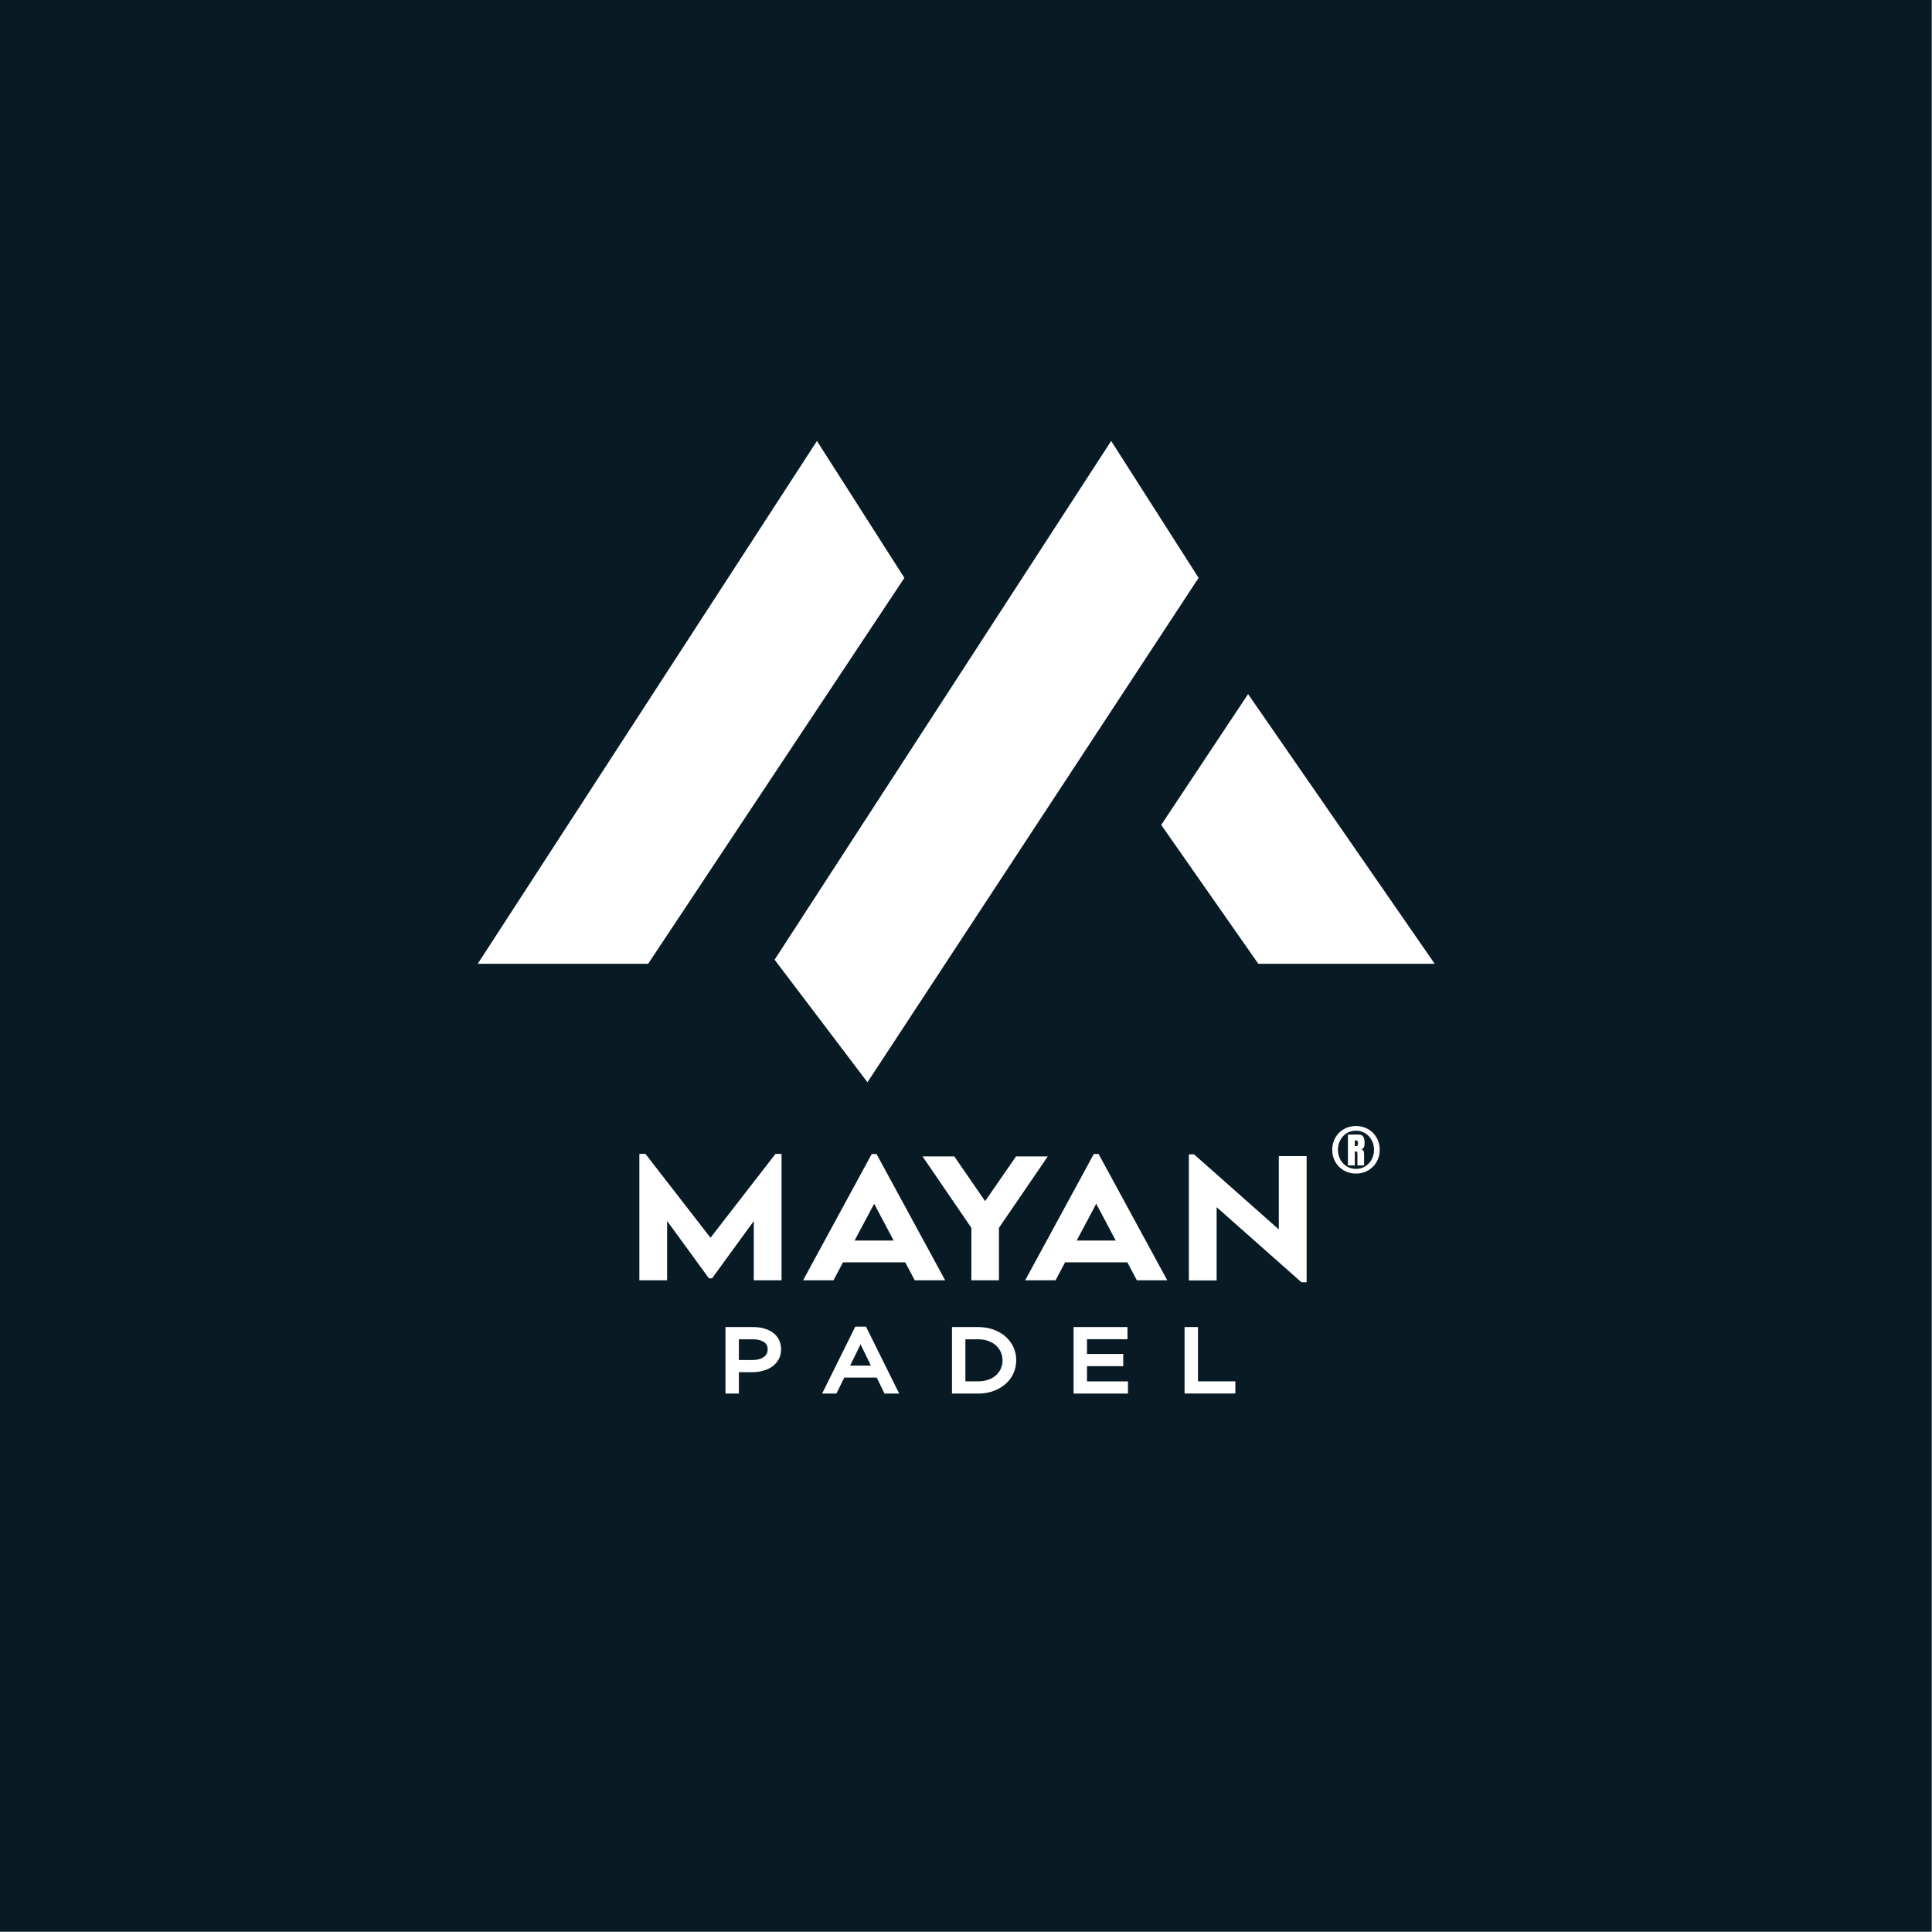 <svg xmlns="http://www.w3.org/2000/svg" xmlns:xlink="http://www.w3.org/1999/xlink" width="3779" zoomAndPan="magnify" viewBox="0 0 2835 2835" height="3779" preserveAspectRatio="xMidYMid meet" version="1.0"><defs><g/><clipPath id="d98c5f81f0"><path d="M 0 0 L 2834.645 0 L 2834.645 2834.645 L 0 2834.645 Z M 0 0 " clip-rule="nonzero"/></clipPath><clipPath id="5c04d9ad78"><path d="M 701 647.051 L 1327.527 647.051 L 1327.527 1415 L 701 1415 Z M 701 647.051 " clip-rule="nonzero"/></clipPath><clipPath id="770442cf2a"><path d="M 1327.078 847.973 L 1198.781 647.07 L 701.016 1414.273 L 951.062 1414.273 Z M 1327.078 847.973 " clip-rule="nonzero"/></clipPath><clipPath id="8897c0a586"><path d="M 1136 647.051 L 1759 647.051 L 1759 1588.09 L 1136 1588.09 Z M 1136 647.051 " clip-rule="nonzero"/></clipPath><clipPath id="52d976dc37"><path d="M 1136.645 1408.277 L 1272.914 1588.086 L 1758.809 847.949 L 1630.512 647.07 L 1139.043 1404.578 Z M 1136.645 1408.277 " clip-rule="nonzero"/></clipPath><clipPath id="3a0f151707"><path d="M 1703 1018 L 2106 1018 L 2106 1415 L 1703 1415 Z M 1703 1018 " clip-rule="nonzero"/></clipPath><clipPath id="3fa9cc668f"><path d="M 1846.438 1414.273 L 2105.281 1414.273 L 1831.418 1018.488 L 1703.945 1210.469 Z M 1846.438 1414.273 " clip-rule="nonzero"/></clipPath><clipPath id="0764ab176c"><path d="M 938.191 1693.176 L 1146.875 1693.176 L 1146.875 1879 L 938.191 1879 Z M 938.191 1693.176 " clip-rule="nonzero"/></clipPath><clipPath id="bcf4d54f7b"><path d="M 1042.574 1816.262 L 947.066 1693.176 L 938.191 1693.176 L 938.191 1878.684 L 978.906 1878.684 L 978.906 1791.586 L 1038.93 1873.988 L 1040.484 1875.766 L 1044.902 1875.766 L 1106.117 1791.707 L 1106.117 1878.684 L 1146.836 1878.684 L 1146.836 1693.176 L 1137.961 1693.176 Z M 1042.574 1816.262 " clip-rule="nonzero"/></clipPath><clipPath id="506f3e8e7a"><path d="M 1064.523 1947 L 1146.465 1947 L 1146.465 2045 L 1064.523 2045 Z M 1064.523 1947 " clip-rule="nonzero"/></clipPath><clipPath id="7153caecd4"><path d="M 1104.016 1995.723 L 1084.211 1995.723 L 1084.211 1965.266 L 1104.57 1965.266 C 1111.562 1965.266 1117.141 1966.664 1121.18 1969.406 C 1124.789 1971.859 1126.465 1975.348 1126.465 1980.375 C 1126.465 1982.652 1125.996 1984.637 1125.066 1986.434 C 1124.117 1988.266 1122.75 1989.82 1120.922 1991.164 C 1118.969 1992.598 1116.57 1993.703 1113.789 1994.496 C 1110.906 1995.309 1107.609 1995.723 1104.016 1995.723 M 1134.477 1955.75 C 1130.883 1953.039 1126.516 1950.914 1121.523 1949.465 C 1116.637 1948.031 1111.199 1947.305 1105.328 1947.305 L 1064.523 1947.305 L 1064.523 2044.938 L 1084.211 2044.938 L 1084.211 2013.543 L 1103.531 2013.543 C 1109.074 2013.543 1114.41 2012.871 1119.402 2011.559 C 1124.531 2010.195 1129.105 2008.121 1132.973 2005.375 C 1136.961 2002.562 1140.191 1999.004 1142.539 1994.809 C 1144.941 1990.527 1146.148 1985.535 1146.148 1979.977 C 1146.148 1974.934 1145.129 1970.289 1143.129 1966.195 C 1141.125 1962.105 1138.207 1958.562 1134.457 1955.73 " clip-rule="nonzero"/></clipPath><clipPath id="fa6a2a471d"><path d="M 1206.352 1946.676 L 1319.586 1946.676 L 1319.586 2045 L 1206.352 2045 Z M 1206.352 1946.676 " clip-rule="nonzero"/></clipPath><clipPath id="c9d33f74e1"><path d="M 1247.465 2003.848 L 1262.766 1972.699 L 1277.961 2003.848 Z M 1255.066 1946.676 L 1206.352 2044.945 L 1227.332 2044.945 L 1238.883 2021.445 L 1286.492 2021.445 L 1297.906 2044.945 L 1319.457 2044.945 L 1270.742 1946.676 Z M 1255.066 1946.676 " clip-rule="nonzero"/></clipPath><clipPath id="92f97620af"><path d="M 1396.918 1947.305 L 1491.207 1947.305 L 1491.207 2045 L 1396.918 2045 Z M 1396.918 1947.305 " clip-rule="nonzero"/></clipPath><clipPath id="90b24612bd"><path d="M 1435.082 2026.977 L 1416.605 2026.977 L 1416.605 1965.266 L 1435.082 1965.266 C 1440.66 1965.266 1445.789 1966.094 1450.293 1967.734 C 1454.75 1969.355 1458.547 1971.582 1461.586 1974.363 C 1464.59 1977.109 1466.957 1980.406 1468.613 1984.156 C 1470.273 1987.902 1471.102 1991.977 1471.102 1996.258 C 1471.102 2000.609 1470.273 2004.688 1468.633 2008.328 C 1466.992 2012.008 1464.609 2015.27 1461.586 2018.016 C 1458.566 2020.762 1454.766 2022.988 1450.328 2024.562 C 1445.805 2026.168 1440.676 2026.977 1435.082 2026.977 M 1475.297 1961.066 C 1470.324 1956.75 1464.316 1953.348 1457.477 1950.934 C 1450.691 1948.516 1443.145 1947.305 1435.082 1947.305 L 1396.918 1947.305 L 1396.918 2044.938 L 1435.082 2044.938 C 1443.164 2044.938 1450.707 2043.695 1457.496 2041.258 C 1464.332 2038.789 1470.324 2035.352 1475.297 2031.055 C 1480.34 2026.684 1484.293 2021.418 1487.039 2015.41 C 1489.785 2009.398 1491.199 2002.855 1491.199 1996 C 1491.199 1989.145 1489.801 1982.617 1487.039 1976.645 C 1484.277 1970.668 1480.34 1965.453 1475.297 1961.086 " clip-rule="nonzero"/></clipPath><clipPath id="70eceb88a3"><path d="M 1575.367 1947.305 L 1654.488 1947.305 L 1654.488 1965.145 L 1575.367 1965.145 Z M 1575.367 1965.145 L 1595.051 1965.145 L 1595.051 1986.832 L 1575.367 1986.832 Z M 1575.367 1986.832 L 1648.219 1986.832 L 1648.219 2004.652 L 1575.367 2004.652 Z M 1575.367 2004.652 L 1595.051 2004.652 L 1595.051 2027.098 L 1575.367 2027.098 Z M 1575.367 2027.098 L 1655.18 2027.098 L 1655.18 2044.938 L 1575.367 2044.938 Z M 1575.367 2027.098 " clip-rule="nonzero"/></clipPath><clipPath id="68df82c907"><path d="M 1178 1693 L 1387 1693 L 1387 1879 L 1178 1879 Z M 1178 1693 " clip-rule="nonzero"/></clipPath><clipPath id="03a337268b"><path d="M 1311.367 1820.398 L 1254.004 1820.398 L 1282.734 1766.371 Z M 1286.207 1693.395 L 1279.145 1693.395 L 1178.441 1878.68 L 1223.059 1878.68 L 1236.977 1852.379 L 1328.375 1852.379 L 1342.309 1878.68 L 1386.93 1878.68 Z M 1286.207 1693.395 " clip-rule="nonzero"/></clipPath><clipPath id="8c32426b05"><path d="M 1353.363 1696.629 L 1537.715 1696.629 L 1537.715 1879 L 1353.363 1879 Z M 1353.363 1696.629 " clip-rule="nonzero"/></clipPath><clipPath id="8bdee4292c"><path d="M 1490.898 1696.938 L 1445.57 1762.555 L 1400.363 1696.938 L 1353.742 1696.938 L 1425.383 1801.715 L 1425.383 1878.68 L 1465.859 1878.68 L 1465.859 1801.715 L 1537.484 1696.938 Z M 1490.898 1696.938 " clip-rule="nonzero"/></clipPath><clipPath id="8e25e36623"><path d="M 1504 1693 L 1713 1693 L 1713 1879 L 1504 1879 Z M 1504 1693 " clip-rule="nonzero"/></clipPath><clipPath id="6dfe1411ba"><path d="M 1637.242 1820.398 L 1579.879 1820.398 L 1608.609 1766.371 Z M 1612.082 1693.395 L 1605.02 1693.395 L 1504.312 1878.68 L 1548.934 1878.68 L 1562.867 1852.379 L 1654.266 1852.379 L 1668.203 1878.68 L 1712.82 1878.68 Z M 1612.082 1693.395 " clip-rule="nonzero"/></clipPath><clipPath id="249fc9cb2d"><path d="M 1738.227 1947.305 L 1757.91 1947.305 L 1757.91 2026.977 L 1738.227 2026.977 Z M 1738.227 2026.977 L 1812.754 2026.977 L 1812.754 2044.938 L 1738.227 2044.938 Z M 1738.227 2026.977 " clip-rule="nonzero"/></clipPath><clipPath id="91a63d300d"><path d="M 1744.539 1693.93 L 1917.344 1693.93 L 1917.344 1882 L 1744.539 1882 Z M 1744.539 1693.93 " clip-rule="nonzero"/></clipPath><clipPath id="c0d3b91b85"><path d="M 1876.496 1804.043 L 1752.172 1693.93 L 1744.539 1693.93 L 1744.539 1878.898 L 1785.254 1878.898 L 1785.254 1771.355 L 1909.824 1881.68 L 1917.336 1881.68 L 1917.336 1696.5 L 1876.496 1696.5 Z M 1876.496 1804.043 " clip-rule="nonzero"/></clipPath></defs><rect x="-283.5" width="3402" fill="#ffffff" y="-283.5" height="3402" fill-opacity="1"/><rect x="-283.5" width="3402" fill="#ffffff" y="-283.5" height="3402" fill-opacity="1"/><g clip-path="url(#d98c5f81f0)"><path fill="#081b24" d="M 0 0 L 2834.645 0 L 2834.645 2834.645 L 0 2834.645 Z M 0 0 " fill-opacity="1" fill-rule="nonzero"/></g><g clip-path="url(#5c04d9ad78)"><g clip-path="url(#770442cf2a)"><path fill="#ffffff" d="M 688.52 634.57 L 2118.797 634.57 L 2118.797 1600.57 L 688.52 1600.57 Z M 688.52 634.57 " fill-opacity="1" fill-rule="nonzero"/></g></g><g clip-path="url(#8897c0a586)"><g clip-path="url(#52d976dc37)"><path fill="#ffffff" d="M 688.52 634.57 L 2118.797 634.57 L 2118.797 1600.57 L 688.52 1600.57 Z M 688.52 634.57 " fill-opacity="1" fill-rule="nonzero"/></g></g><g clip-path="url(#3a0f151707)"><g clip-path="url(#3fa9cc668f)"><path fill="#ffffff" d="M 688.52 634.57 L 2118.797 634.57 L 2118.797 1600.57 L 688.52 1600.57 Z M 688.52 634.57 " fill-opacity="1" fill-rule="nonzero"/></g></g><g clip-path="url(#0764ab176c)"><g clip-path="url(#bcf4d54f7b)"><path fill="#ffffff" d="M 938.191 1693.176 L 1146.875 1693.176 L 1146.875 1878.676 L 938.191 1878.676 Z M 938.191 1693.176 " fill-opacity="1" fill-rule="nonzero"/></g></g><g clip-path="url(#506f3e8e7a)"><g clip-path="url(#7153caecd4)"><path fill="#ffffff" d="M 1064.523 1947.305 L 1146.145 1947.305 L 1146.145 2044.867 L 1064.523 2044.867 Z M 1064.523 1947.305 " fill-opacity="1" fill-rule="nonzero"/></g></g><g clip-path="url(#fa6a2a471d)"><g clip-path="url(#c9d33f74e1)"><path fill="#ffffff" d="M 1206.352 1946.676 L 1319.586 1946.676 L 1319.586 2044.938 L 1206.352 2044.938 Z M 1206.352 1946.676 " fill-opacity="1" fill-rule="nonzero"/></g></g><g clip-path="url(#92f97620af)"><g clip-path="url(#90b24612bd)"><path fill="#ffffff" d="M 1396.918 1947.305 L 1491.207 1947.305 L 1491.207 2044.91 L 1396.918 2044.91 Z M 1396.918 1947.305 " fill-opacity="1" fill-rule="nonzero"/></g></g><g clip-path="url(#70eceb88a3)"><path fill="#ffffff" d="M 1575.367 1947.305 L 1655.18 1947.305 L 1655.18 2044.887 L 1575.367 2044.887 Z M 1575.367 1947.305 " fill-opacity="1" fill-rule="nonzero"/></g><g clip-path="url(#68df82c907)"><g clip-path="url(#03a337268b)"><path fill="#ffffff" d="M 1169.805 1684.762 L 1721.273 1684.762 L 1721.273 1887.309 L 1169.805 1887.309 Z M 1169.805 1684.762 " fill-opacity="1" fill-rule="nonzero"/></g></g><g clip-path="url(#8c32426b05)"><g clip-path="url(#8bdee4292c)"><path fill="#ffffff" d="M 1169.805 1684.762 L 1721.273 1684.762 L 1721.273 1887.309 L 1169.805 1887.309 Z M 1169.805 1684.762 " fill-opacity="1" fill-rule="nonzero"/></g></g><g clip-path="url(#8e25e36623)"><g clip-path="url(#6dfe1411ba)"><path fill="#ffffff" d="M 1169.805 1684.762 L 1721.273 1684.762 L 1721.273 1887.309 L 1169.805 1887.309 Z M 1169.805 1684.762 " fill-opacity="1" fill-rule="nonzero"/></g></g><g clip-path="url(#249fc9cb2d)"><path fill="#ffffff" d="M 1738.227 1947.305 L 1812.746 1947.305 L 1812.746 2044.824 L 1738.227 2044.824 Z M 1738.227 1947.305 " fill-opacity="1" fill-rule="nonzero"/></g><g clip-path="url(#91a63d300d)"><g clip-path="url(#c0d3b91b85)"><path fill="#ffffff" d="M 1744.539 1693.93 L 1917.344 1693.93 L 1917.344 1881.586 L 1744.539 1881.586 Z M 1744.539 1693.93 " fill-opacity="1" fill-rule="nonzero"/></g></g><g fill="#ffffff" fill-opacity="1"><g transform="translate(1953.035, 1732.967)"><g><path d="M 36.656 -10.875 C 30.125 -10.875 24.211 -12.395 18.922 -15.438 C 13.629 -18.488 9.457 -22.676 6.406 -28 C 3.363 -33.332 1.844 -39.258 1.844 -45.781 C 1.844 -52.312 3.363 -58.238 6.406 -63.562 C 9.457 -68.895 13.629 -73.082 18.922 -76.125 C 24.211 -79.164 30.125 -80.688 36.656 -80.688 C 43.176 -80.688 49.098 -79.164 54.422 -76.125 C 59.754 -73.082 63.941 -68.895 66.984 -63.562 C 70.035 -58.238 71.562 -52.312 71.562 -45.781 C 71.562 -39.258 70.035 -33.332 66.984 -28 C 63.941 -22.676 59.754 -18.488 54.422 -15.438 C 49.098 -12.395 43.176 -10.875 36.656 -10.875 Z M 36.656 -17.719 C 41.656 -17.719 46.18 -18.969 50.234 -21.469 C 54.297 -23.977 57.469 -27.367 59.75 -31.641 C 62.039 -35.922 63.188 -40.633 63.188 -45.781 C 63.188 -50.926 62.039 -55.641 59.75 -59.922 C 57.469 -64.203 54.297 -67.594 50.234 -70.094 C 46.18 -72.594 41.656 -73.844 36.656 -73.844 C 31.645 -73.844 27.129 -72.594 23.109 -70.094 C 19.086 -67.594 15.93 -64.18 13.641 -59.859 C 11.359 -55.547 10.219 -50.852 10.219 -45.781 C 10.219 -40.707 11.359 -36.016 13.641 -31.703 C 15.93 -27.391 19.086 -23.977 23.109 -21.469 C 27.129 -18.969 31.645 -17.719 36.656 -17.719 Z M 24.906 -68.078 L 40.234 -68.078 C 43.859 -68.078 46.285 -67.023 47.516 -64.922 C 48.754 -62.816 49.375 -59.629 49.375 -55.359 C 49.375 -52.816 48.992 -50.836 48.234 -49.422 C 47.473 -48.016 46.188 -46.984 44.375 -46.328 C 47.195 -45.816 48.609 -43.676 48.609 -39.906 L 48.609 -22.844 L 38.828 -22.844 L 38.828 -40.453 C 38.828 -41.68 38.551 -42.477 38 -42.844 C 37.457 -43.207 36.461 -43.391 35.016 -43.391 L 35.016 -22.844 L 24.906 -22.844 Z M 37.625 -51.219 C 38.926 -51.219 39.578 -52.598 39.578 -55.359 C 39.578 -57.242 39.285 -58.438 38.703 -58.938 C 38.129 -59.445 36.898 -59.703 35.016 -59.703 L 35.016 -51.219 Z M 37.625 -51.219 "/></g></g></g></svg>